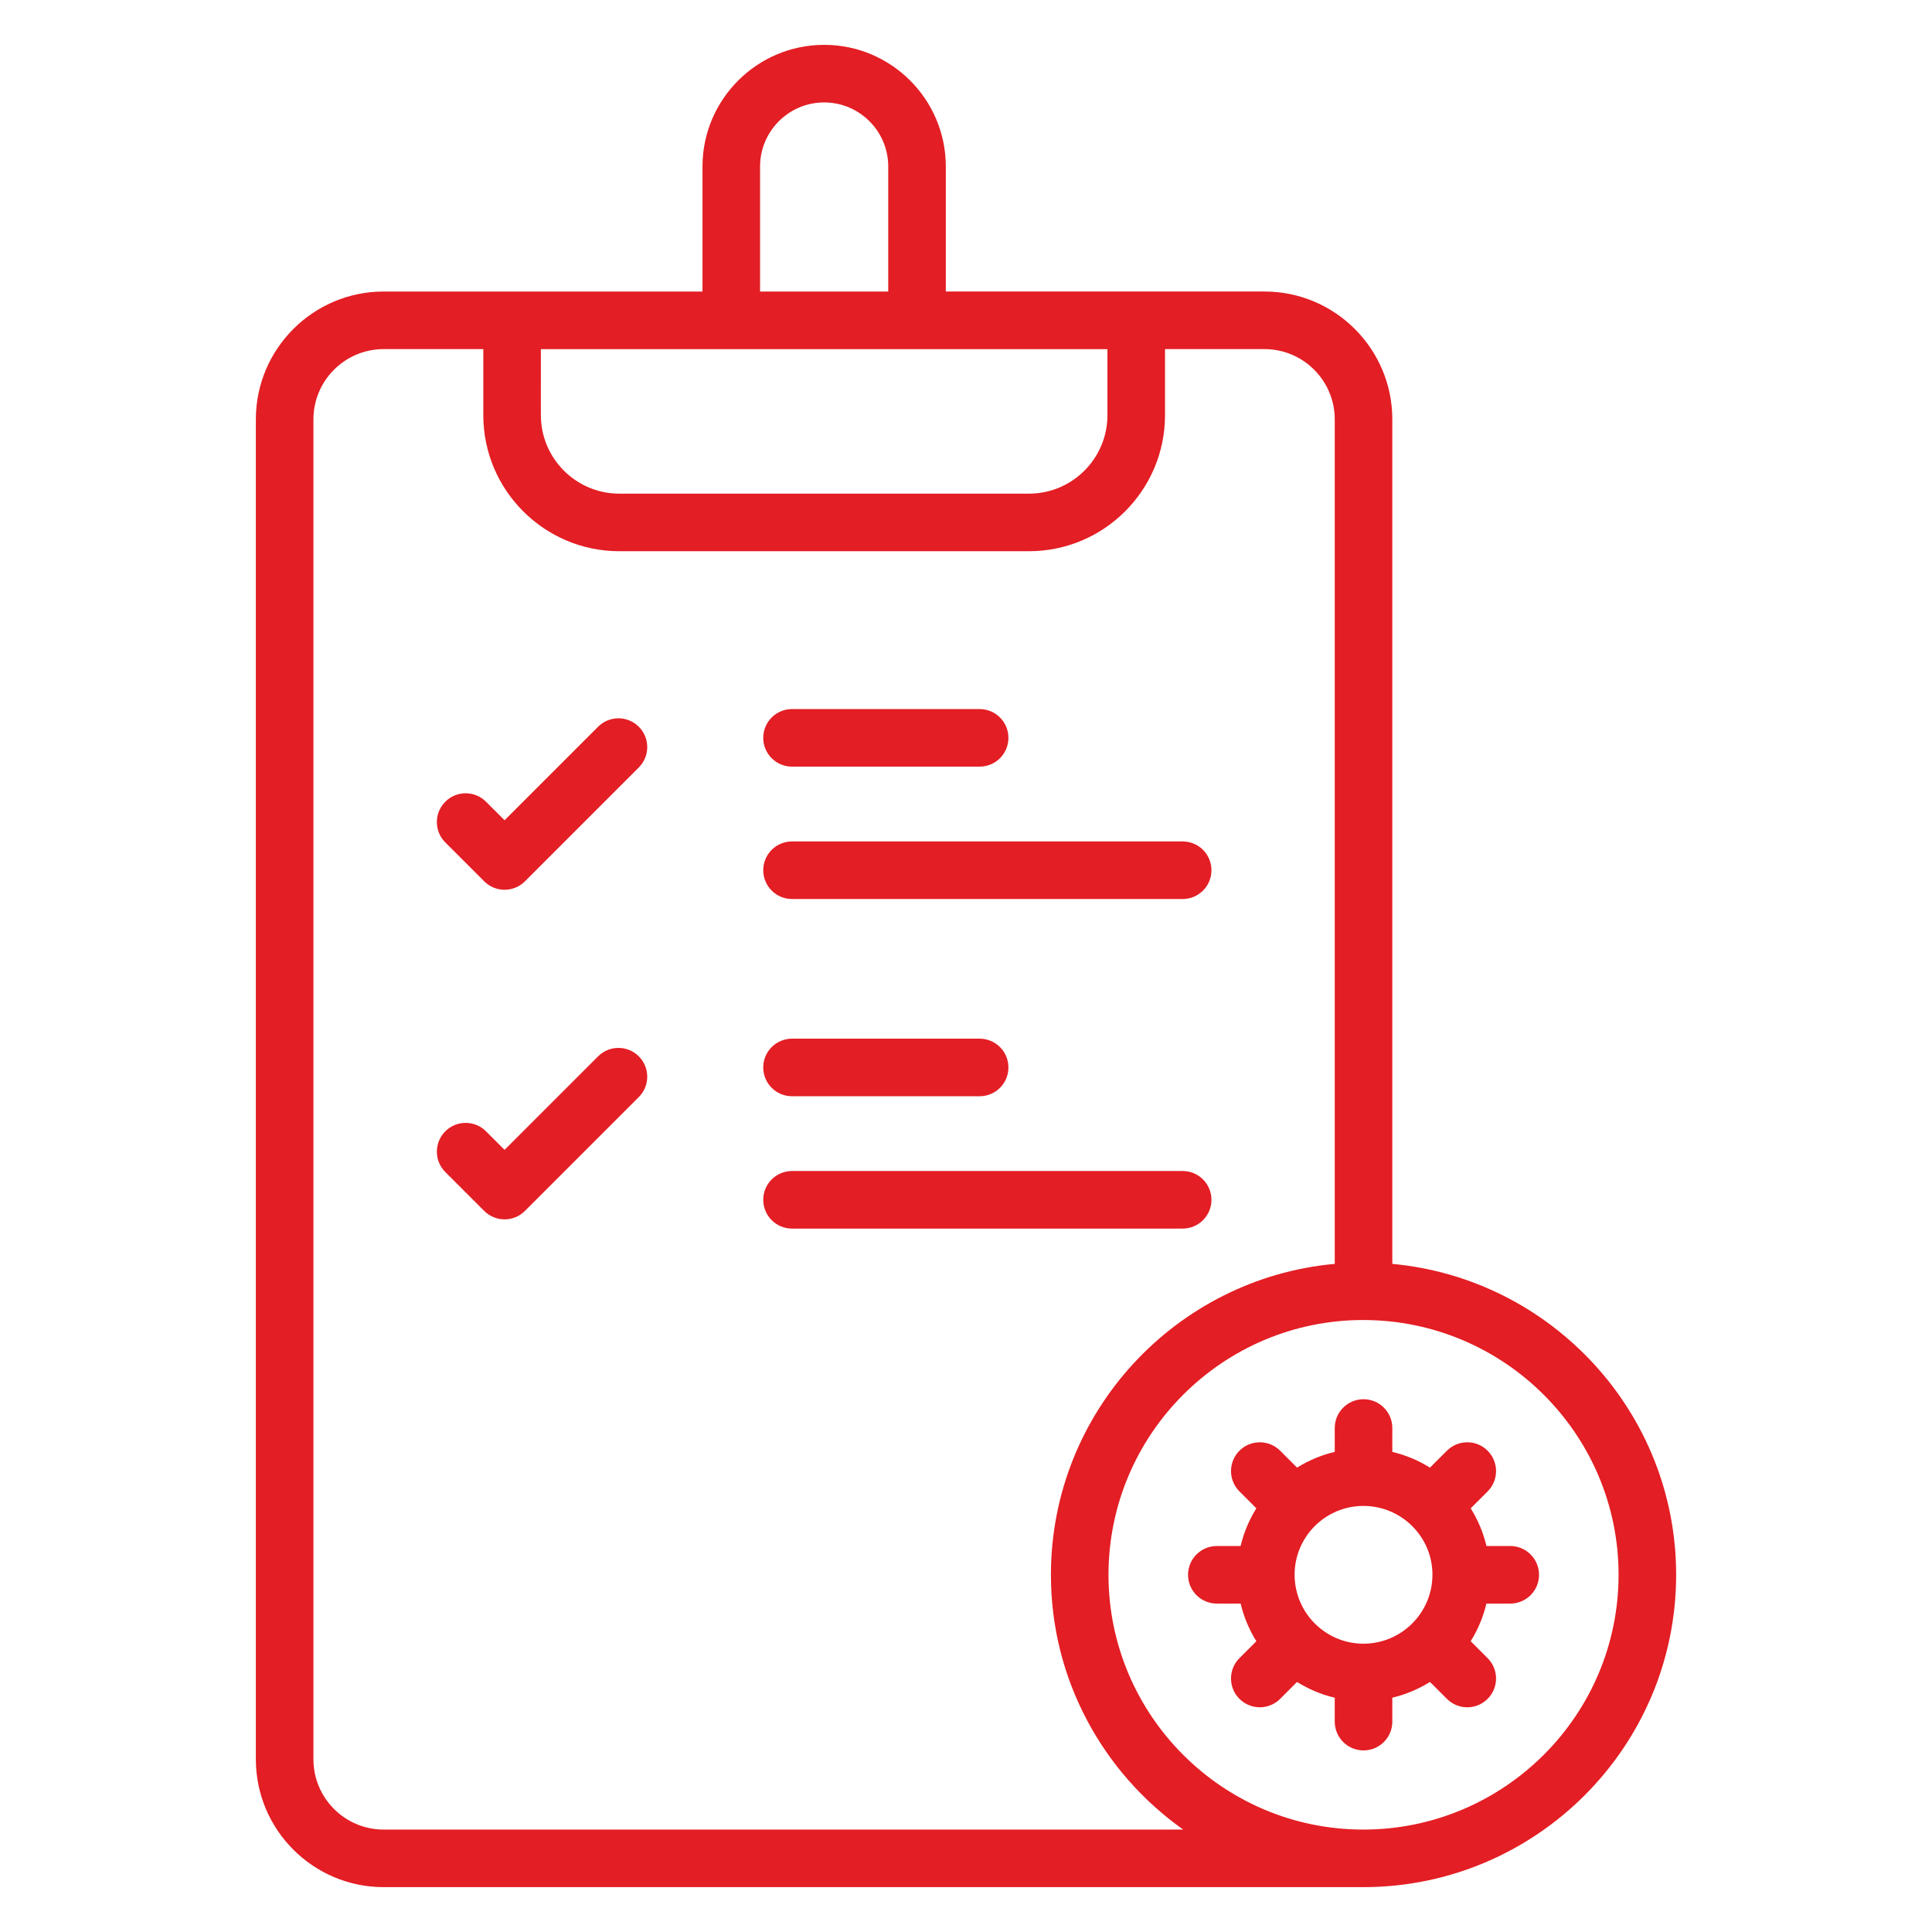 <?xml version="1.0" encoding="UTF-8"?> <svg xmlns="http://www.w3.org/2000/svg" xmlns:xlink="http://www.w3.org/1999/xlink" xmlns:svgjs="http://svgjs.dev/svgjs" viewBox="0 0 512 512" width="300" height="300" version="1.1"><g width="100%" height="100%" transform="matrix(1,0,0,1,0,0)"><g id="_x31_6_Card_Security_Alert"><g><path d="m368.979 378.436c0-4.217-3.416-7.629-7.629-7.629s-7.629 3.412-7.629 7.629v.022 6.307c-3.592.841-6.941 2.273-9.988 4.168l-4.48-4.478c-2.98-2.98-7.815-2.98-10.787 0-2.98 2.98-2.98 7.807 0 10.787l4.479 4.477c-1.896 3.047-3.328 6.397-4.169 9.991h-6.303c-4.213 0-7.629 3.412-7.629 7.629s3.416 7.629 7.629 7.629h6.314c.843 3.588 2.271 6.934 4.163 9.978l-4.484 4.482c-2.98 2.98-2.98 7.807 0 10.787s7.807 2.98 10.787 0l4.479-4.477c3.047 1.898 6.396 3.332 9.988 4.174v6.301.037c0 4.217 3.416 7.629 7.629 7.629s7.629-3.412 7.629-7.629v-.037-6.311c3.589-.844 6.937-2.275 9.981-4.171l4.487 4.485c2.976 2.976 7.811 2.984 10.787 0 2.98-2.98 2.98-7.807 0-10.787l-4.488-4.486c1.894-3.043 3.323-6.387 4.167-9.974h6.315c4.213 0 7.629-3.412 7.629-7.629s-3.416-7.629-7.629-7.629h-6.304c-.841-3.592-2.275-6.94-4.172-9.986l4.483-4.481c2.98-2.98 2.98-7.807 0-10.787s-7.807-2.98-10.787 0l-4.487 4.485c-3.044-1.894-6.391-3.322-9.981-4.165v-6.317zm10.637 38.871c0 .011-.007.021-.007.032 0 .006.003.011.003.017-.022 10.03-8.155 18.175-18.172 18.238-.032 0-.059-.018-.091-.018-.038 0-.068.021-.106.021-10.009-.047-18.134-8.201-18.157-18.241 0-.006.003-.011.003-.017 0-.011-.007-.021-.007-.032.003-5.024 2.047-9.582 5.348-12.883.001-.001.003-.001.004-.002 0 0 .001-.001.001-.002 3.279-3.277 7.798-5.306 12.782-5.336.046.001.084.027.13.027.041 0 .074-.023.115-.023 10.02.074 18.149 8.213 18.154 18.219z" fill="#e31e24" fill-opacity="1" data-original-color="#000000ff" stroke="none" stroke-opacity="1"></path><path d="m218.409 11.887c-17.775 0-32.239 14.467-32.239 32.242v33.129h-84.495c-18.676 0-33.87 15.197-33.87 33.874v355.106c0 18.676 15.194 33.874 33.87 33.874h259.605c45.719 0 82.916-37.129 82.916-82.774 0-43.05-33.098-78.497-75.216-82.392v-223.814c0-18.676-15.194-33.874-33.87-33.874h-84.458v-33.128c-.001-17.775-14.465-32.243-32.243-32.243zm-16.982 32.243c0-9.364 7.617-16.985 16.982-16.985s16.985 7.621 16.985 16.985v33.129h-33.967zm-58.089 48.401h150.146v17.492c0 11.473-9.331 20.8-20.8 20.8h-108.55c-11.465 0-20.796-9.327-20.796-20.8zm285.6 324.808c0 37.226-30.35 67.517-67.658 67.517-37.23 0-67.517-30.291-67.517-67.517 0-37.233 30.286-67.523 67.515-67.524.026 0 .047.015.073.015.016 0 .029-.009.045-.009 37.253.063 67.542 30.323 67.542 67.518zm-75.216-306.207v223.808c-42.108 3.835-75.216 39.305-75.216 82.398 0 27.869 13.884 52.51 35.054 67.517h-211.885c-10.262 0-18.613-8.351-18.613-18.617v-355.106c0-10.266 8.351-18.617 18.613-18.617h26.406v17.507c0 19.883 16.173 36.057 36.053 36.057h108.55c19.883 0 36.057-16.173 36.057-36.057v-17.506h26.368c10.262 0 18.613 8.351 18.613 18.616z" fill="#e31e24" fill-opacity="1" data-original-color="#000000ff" stroke="none" stroke-opacity="1"></path><path d="m158.502 192.595-24.785 24.785-4.921-4.917c-2.98-2.98-7.815-2.98-10.787 0-2.98 2.98-2.98 7.807 0 10.787l10.314 10.31c1.49 1.49 3.442 2.235 5.394 2.235s3.904-.745 5.394-2.235l30.179-30.179c2.98-2.98 2.98-7.807 0-10.787s-7.808-2.979-10.788.001z" fill="#e31e24" fill-opacity="1" data-original-color="#000000ff" stroke="none" stroke-opacity="1"></path><path d="m209.897 203.166h49.716c4.213 0 7.629-3.412 7.629-7.629s-3.416-7.629-7.629-7.629h-49.716c-4.213 0-7.629 3.412-7.629 7.629s3.417 7.629 7.629 7.629z" fill="#e31e24" fill-opacity="1" data-original-color="#000000ff" stroke="none" stroke-opacity="1"></path><path d="m209.897 222.99c-4.213 0-7.629 3.412-7.629 7.629s3.416 7.629 7.629 7.629h103.521c4.213 0 7.629-3.412 7.629-7.629s-3.416-7.629-7.629-7.629z" fill="#e31e24" fill-opacity="1" data-original-color="#000000ff" stroke="none" stroke-opacity="1"></path><path d="m158.502 279.943-24.785 24.785-4.921-4.917c-2.98-2.98-7.815-2.98-10.787 0-2.98 2.98-2.98 7.807 0 10.787l10.314 10.31c1.49 1.49 3.442 2.235 5.394 2.235s3.904-.745 5.394-2.235l30.179-30.179c2.98-2.98 2.98-7.807 0-10.787s-7.808-2.978-10.788.001z" fill="#e31e24" fill-opacity="1" data-original-color="#000000ff" stroke="none" stroke-opacity="1"></path><path d="m209.897 290.515h49.716c4.213 0 7.629-3.412 7.629-7.629s-3.416-7.629-7.629-7.629h-49.716c-4.213 0-7.629 3.412-7.629 7.629s3.417 7.629 7.629 7.629z" fill="#e31e24" fill-opacity="1" data-original-color="#000000ff" stroke="none" stroke-opacity="1"></path><path d="m313.419 310.331h-103.522c-4.213 0-7.629 3.412-7.629 7.629s3.416 7.629 7.629 7.629h103.521c4.213 0 7.629-3.412 7.629-7.629s-3.415-7.629-7.628-7.629z" fill="#e31e24" fill-opacity="1" data-original-color="#000000ff" stroke="none" stroke-opacity="1"></path></g></g><g id="Layer_1"></g></g></svg> 